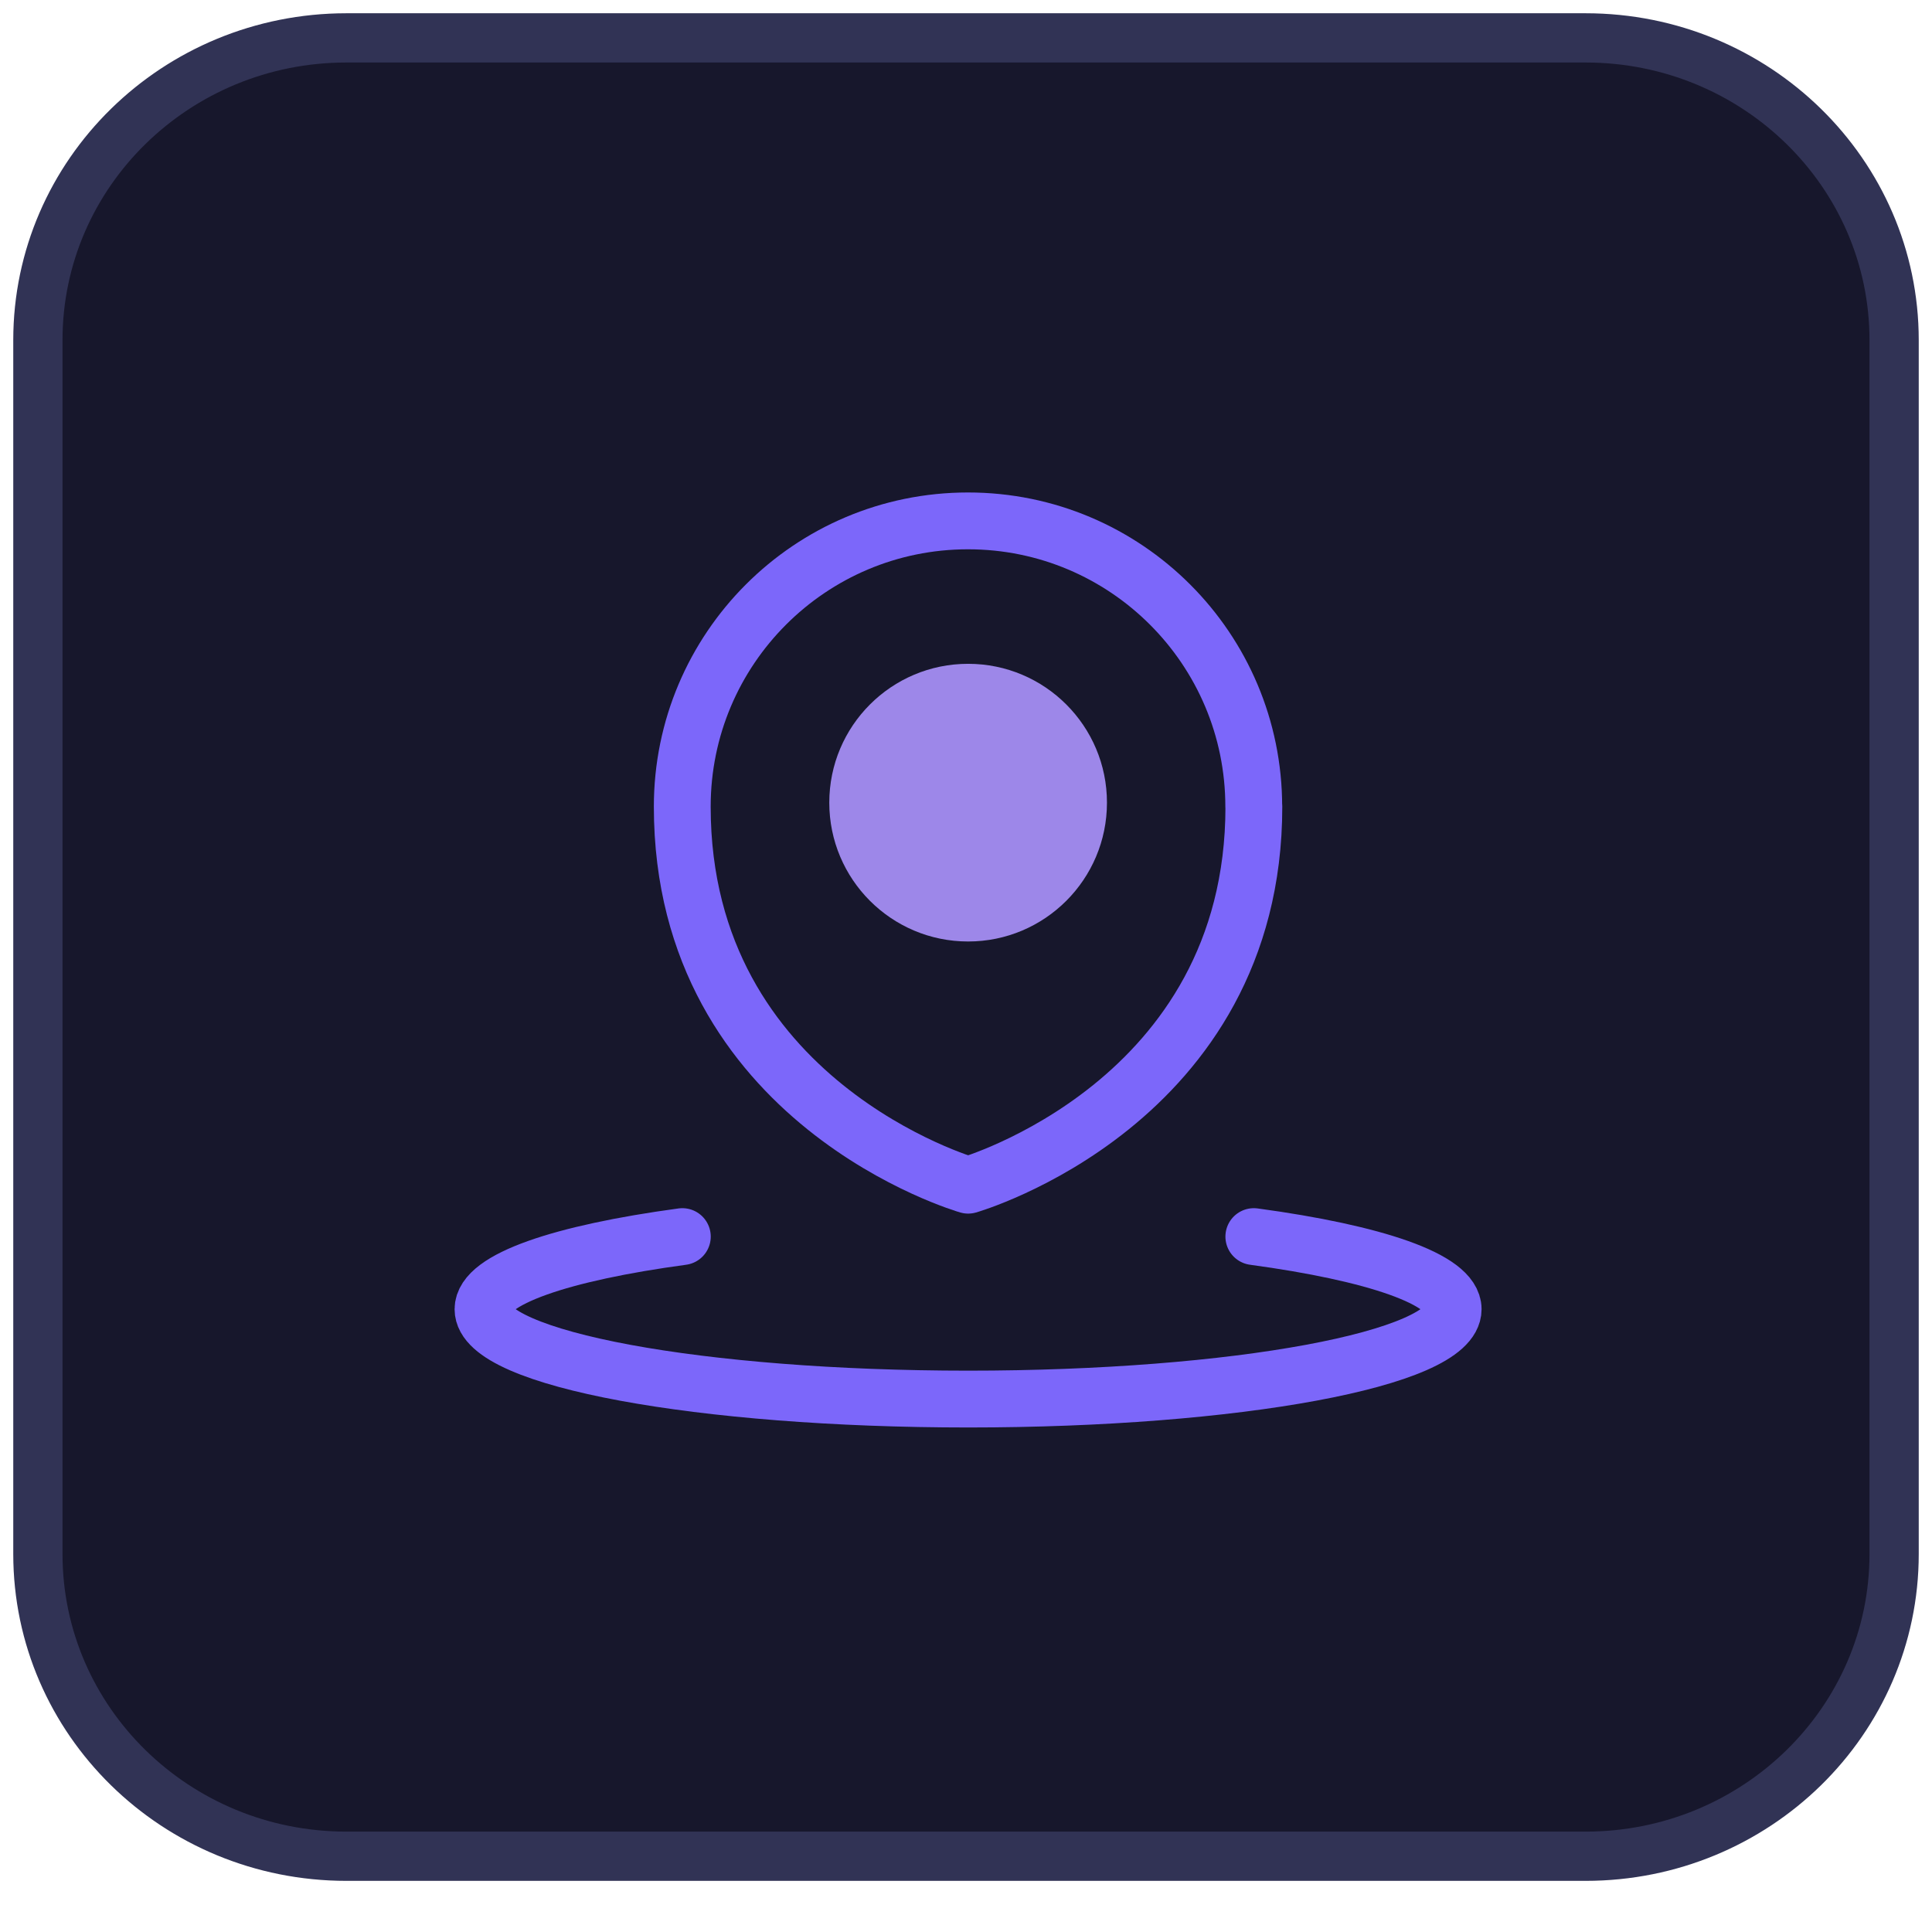 <svg width="51" height="51" viewBox="0 0 51 51" fill="none" xmlns="http://www.w3.org/2000/svg">
<path d="M41.681 1H9.319C4.725 1 1 4.649 1 9.149V40.851C1 45.351 4.725 49 9.319 49H41.681C46.275 49 50 45.351 50 40.851V9.149C50 4.649 46.275 1 41.681 1Z" fill="#17172C"/>
<path d="M41.855 1H9.145C4.647 1 1 4.572 1 8.979V41.021C1 45.428 4.647 49 9.145 49H41.855C46.353 49 50 45.428 50 41.021V8.979C50 4.572 46.353 1 41.855 1Z" stroke="#313355" stroke-width="1.3"/>
<g clip-path="url(#clip0_109_220)">
<path d="M33.099 21.293C33.099 29.124 25.557 31.286 25.557 31.286C25.557 31.286 18.01 29.124 18.01 21.293C18.01 17.127 21.387 13.75 25.553 13.75C29.719 13.75 33.096 17.127 33.096 21.293H33.099Z" stroke="#7C67FA" stroke-width="1.5" stroke-linecap="round" stroke-linejoin="round"/>
<path d="M29.221 21.188C29.221 23.212 27.58 24.853 25.556 24.853C23.532 24.853 21.891 23.212 21.891 21.188C21.891 19.164 23.532 17.523 25.556 17.523C27.58 17.523 29.221 19.164 29.221 21.188Z" fill="#9D87E9"/>
<path d="M33.098 32.643C36.288 33.075 38.36 33.772 38.36 34.56C38.36 35.87 32.627 36.932 25.56 36.932C18.493 36.932 12.75 35.871 12.75 34.56C12.75 33.772 14.823 33.074 18.012 32.643" stroke="#7C67FA" stroke-width="1.5" stroke-linecap="round" stroke-linejoin="round"/>
</g>
<defs>
<clipPath id="clip0_109_220">
<rect width="27.11" height="24.682" fill="white" transform="translate(12 13)"/>
</clipPath>
</defs>
</svg>
